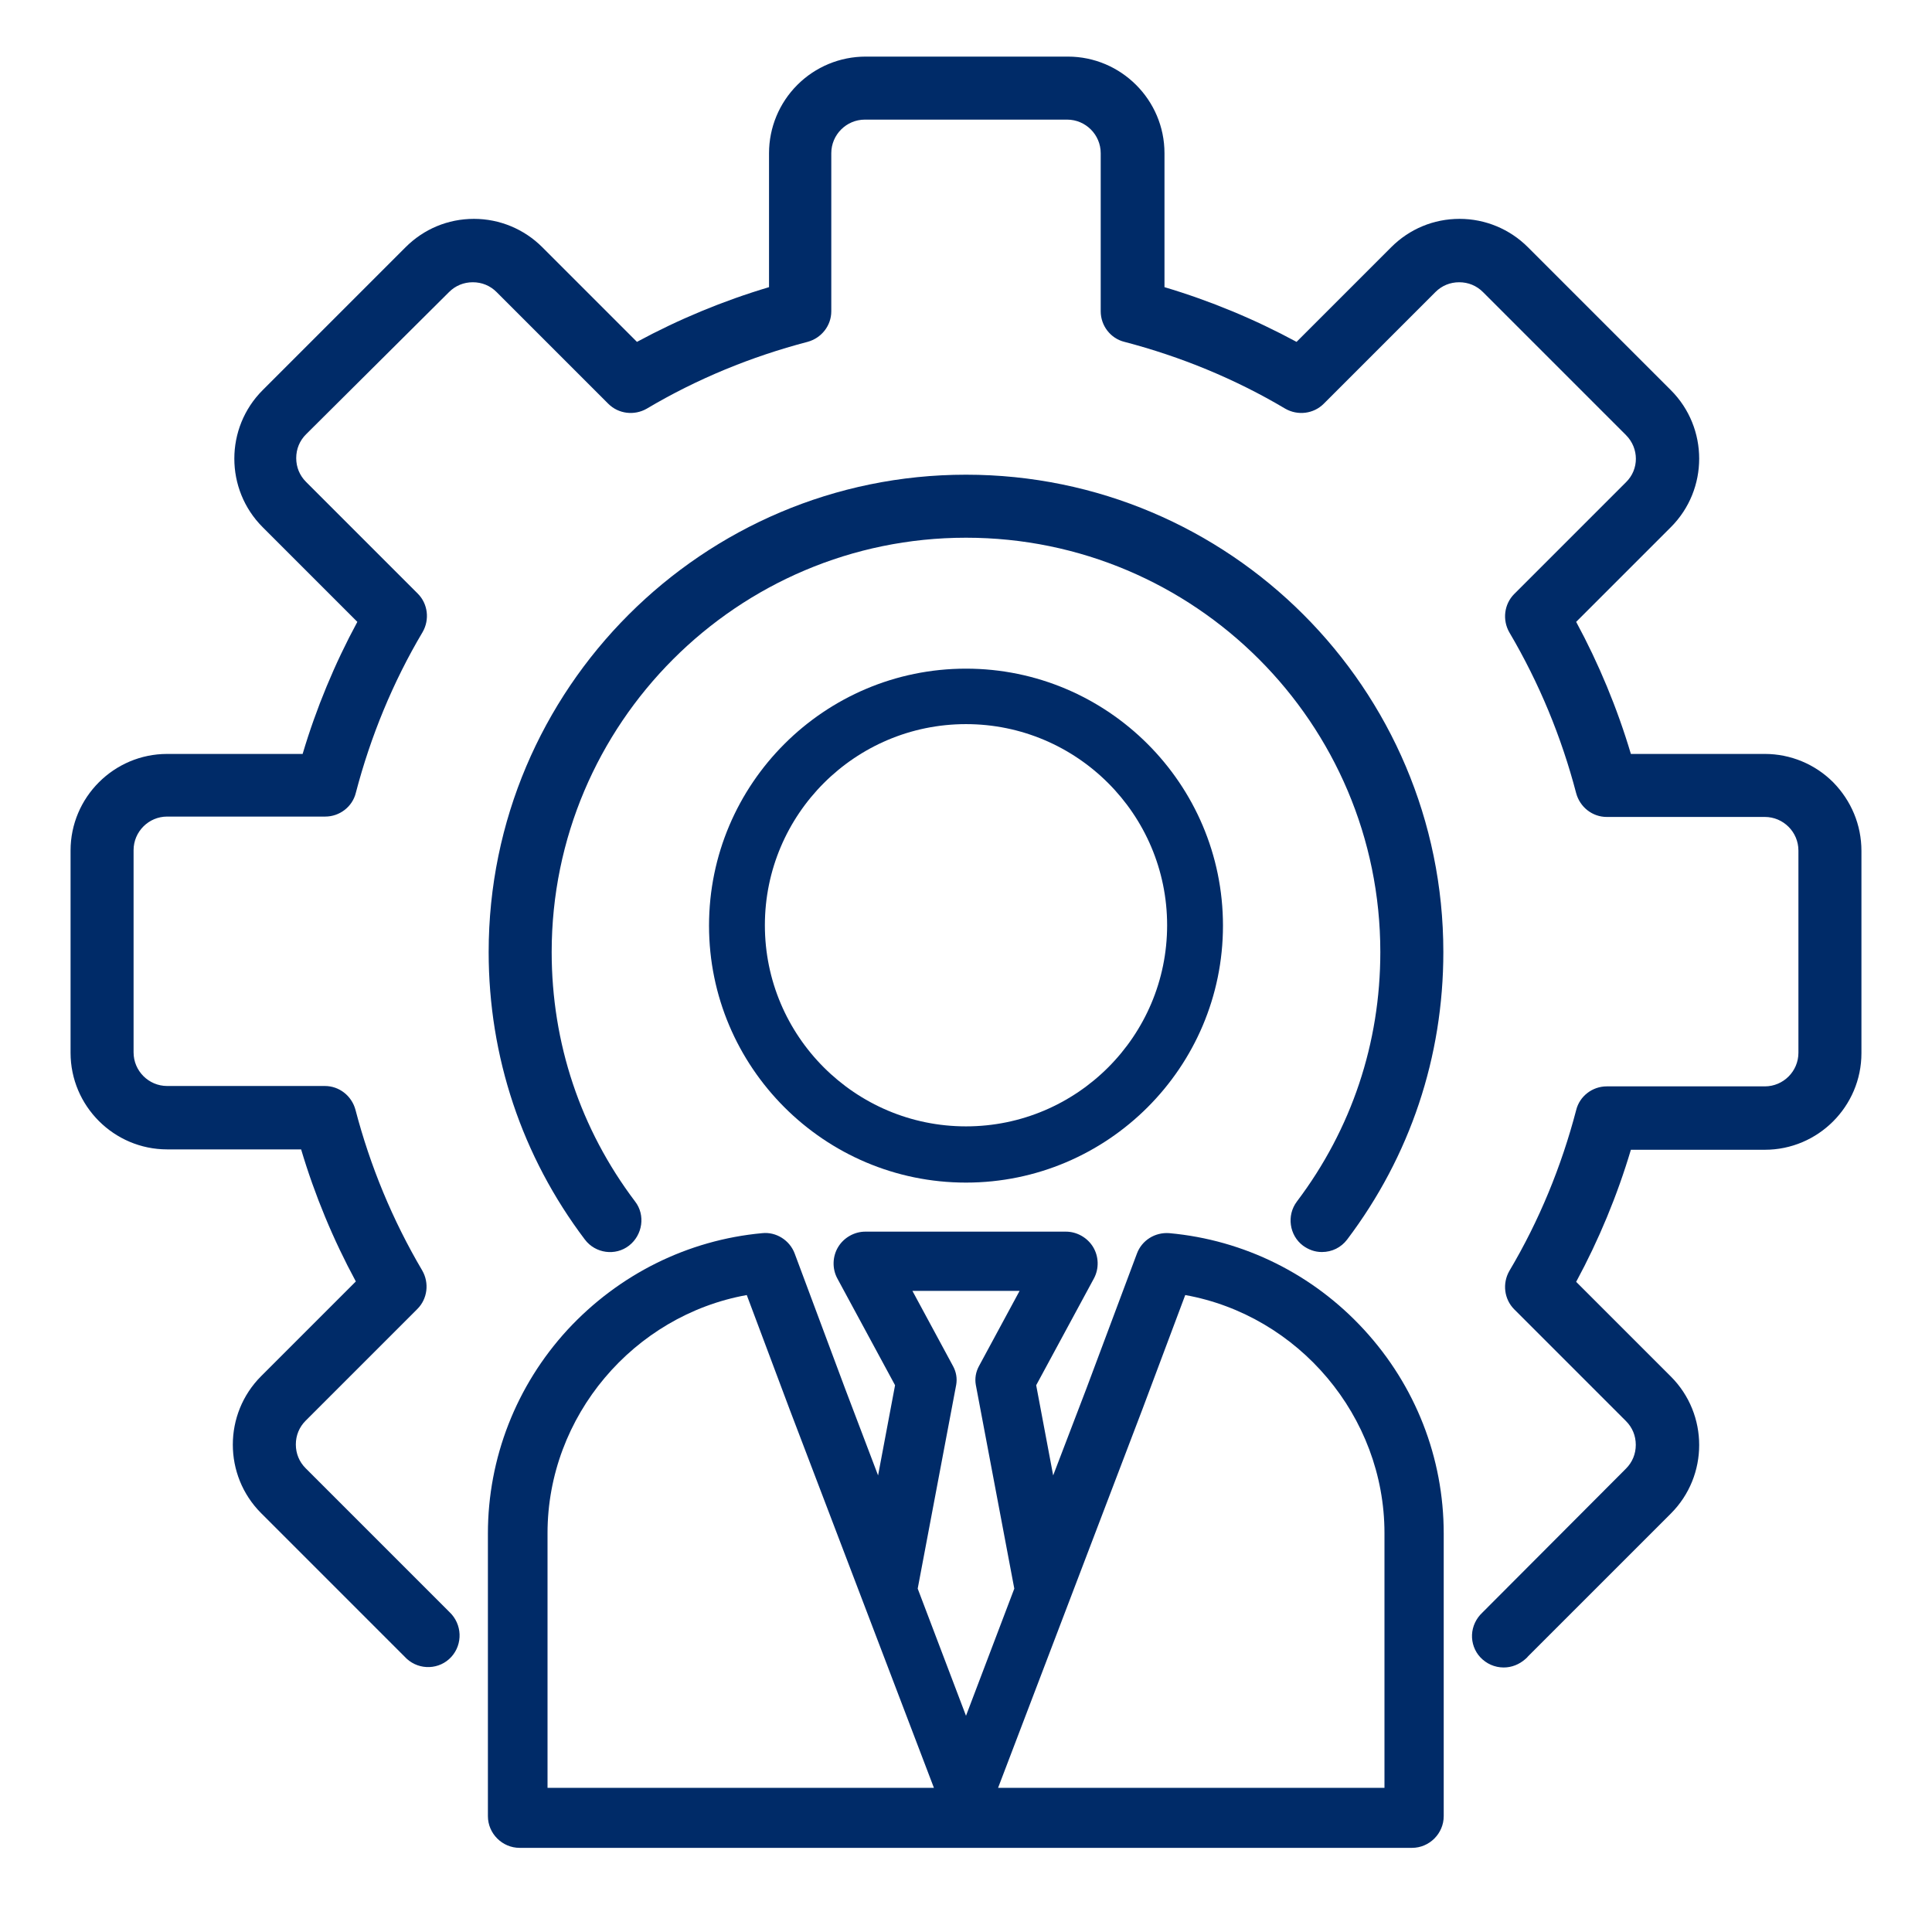 <svg xmlns="http://www.w3.org/2000/svg" xmlns:xlink="http://www.w3.org/1999/xlink" id="Layer_1" x="0px" y="0px" viewBox="0 0 512 512" style="enable-background:new 0 0 512 512;" xml:space="preserve"><style type="text/css">	.st0{fill:url(#SVGID_1_);}	.st1{fill:url(#SVGID_2_);}	.st2{fill:url(#SVGID_3_);}	.st3{fill:url(#SVGID_4_);}</style><g>	<linearGradient id="SVGID_1_" gradientUnits="userSpaceOnUse" x1="18.707" y1="408.018" x2="493.293" y2="408.018">		<stop offset="0" style="stop-color:#002B68"></stop>		<stop offset="1" style="stop-color:#002B68"></stop>	</linearGradient>	<path class="st0" d="M361.5,352.4c-13.5-14.7-31.8-23.8-51.6-25.6c-3.8-0.3-7.3,1.9-8.6,5.4L287.9,368l-8.8,23l-4.5-23.9l15.3-28.3  c1.4-2.6,1.3-5.8-0.2-8.3c-1.5-2.5-4.3-4.1-7.2-4.1h-53.2c-2.9,0-5.7,1.6-7.2,4.1c-1.5,2.5-1.6,5.7-0.2,8.3l15.3,28.3l-4.5,23.9  l-8.7-22.9l-13.4-35.9c-1.3-3.5-4.9-5.8-8.6-5.4c-19.7,1.8-38,10.9-51.6,25.6c-13.6,14.8-21.1,34-21.1,54v74.9  c0,4.6,3.8,8.4,8.4,8.4h236.5c4.6,0,8.4-3.8,8.4-8.4v-74.9C382.6,386.3,375.1,367.2,361.5,352.4z M145.1,473.8v-67.5  c0-31,22.8-57.7,52.8-63.1l11.4,30.4l38.2,100.2H145.1z M243.2,421l10.2-54c0.3-1.7,0-3.4-0.8-4.9l-10.8-20h28.4l-10.8,20  c-0.8,1.5-1.1,3.2-0.8,4.9l10.2,54L256,454.7L243.2,421z M264.5,473.8l38.2-100.2l11.4-30.4c30,5.4,52.8,32.1,52.8,63.1l0,67.5  H264.5z"></path>	<linearGradient id="SVGID_2_" gradientUnits="userSpaceOnUse" x1="18.707" y1="228.482" x2="493.293" y2="228.482">		<stop offset="0" style="stop-color:#002B68"></stop>		<stop offset="1" style="stop-color:#002B68"></stop>	</linearGradient>	<path class="st1" d="M485.8,207.3c-4.8-4.8-11.3-7.5-18.1-7.5h-35.5c-3.6-12.1-8.5-23.9-14.5-35l25.1-25.1c10-10,10-26.3,0-36.3  l-37.9-37.9c-4.8-4.8-11.3-7.5-18.1-7.5c-6.9,0-13.3,2.7-18.1,7.5l-25.1,25.1c-11.1-6-22.9-10.9-35-14.5V40.6  c0-14.1-11.5-25.6-25.6-25.6h-53.6c-6.8,0-13.3,2.7-18.1,7.5c-4.8,4.8-7.5,11.3-7.5,18.1v35.5c-12.1,3.6-23.9,8.5-35,14.5  l-25.1-25.1c-4.8-4.8-11.3-7.5-18.1-7.5c-6.9,0-13.3,2.7-18.1,7.5l-37.9,37.9c-10,10-10,26.3,0,36.3l25.1,25.1  c-6,11.1-10.9,22.9-14.5,35H44.3c-14.1,0-25.6,11.5-25.6,25.6v53.6c0,14.1,11.5,25.6,25.6,25.6h35.5c3.6,12.1,8.5,23.9,14.5,35  l-25.1,25.1c-10,10-10,26.3,0,36.3l37.9,37.9c0.2,0.2,0.5,0.5,0.7,0.7c3.4,3.1,8.7,2.9,11.8-0.5c3.1-3.4,2.9-8.7-0.5-11.9  c-0.1-0.1-0.1-0.1-0.2-0.2l-37.9-37.9c-1.7-1.7-2.6-3.9-2.6-6.3c0-2.4,0.9-4.6,2.6-6.3l29.6-29.6c2.7-2.7,3.2-6.9,1.3-10.2  c-7.9-13.4-13.8-27.7-17.7-42.6c-1-3.7-4.3-6.3-8.1-6.3H44.3c-4.9,0-8.9-4-8.9-8.9v-53.6c0-4.9,4-8.9,8.9-8.9h41.9  c3.8,0,7.2-2.6,8.1-6.3c3.9-14.9,9.8-29.3,17.7-42.6c1.9-3.3,1.4-7.5-1.3-10.2l-29.6-29.6c-1.7-1.7-2.6-3.9-2.6-6.3  c0-2.4,0.9-4.6,2.6-6.3L119,77.4c1.7-1.7,3.9-2.6,6.3-2.6c2.4,0,4.6,0.9,6.3,2.6l29.6,29.6c2.7,2.7,6.9,3.2,10.2,1.3  c13.3-7.9,27.7-13.8,42.6-17.7c3.7-1,6.3-4.3,6.3-8.1V40.6c0-4.9,4-8.9,8.9-8.9h53.6c4.9,0,8.9,4,8.9,8.9v41.9  c0,3.8,2.6,7.2,6.3,8.1c14.9,3.9,29.3,9.8,42.6,17.7c3.3,1.9,7.5,1.4,10.2-1.3l29.6-29.6c1.7-1.7,3.9-2.6,6.3-2.6  c2.4,0,4.6,0.9,6.3,2.6l37.9,37.9c3.5,3.5,3.5,9.1,0,12.5l-29.6,29.6c-2.7,2.7-3.2,6.9-1.3,10.2c7.9,13.4,13.8,27.7,17.7,42.6  c1,3.7,4.3,6.3,8.1,6.3h41.9c4.9,0,8.9,4,8.9,8.9v53.6c0,4.9-4,8.9-8.9,8.9h-41.9c-3.8,0-7.2,2.6-8.1,6.3  c-3.9,14.9-9.8,29.3-17.7,42.6c-1.9,3.3-1.4,7.5,1.3,10.2l29.6,29.6c1.7,1.7,2.6,3.9,2.6,6.3c0,2.4-0.9,4.6-2.6,6.3L393,427.2  c-0.1,0.1-0.2,0.2-0.2,0.2c-1.6,1.5-2.6,3.6-2.7,5.8c-0.1,2.2,0.7,4.4,2.2,6c1.6,1.7,3.8,2.7,6.2,2.7c2.1,0,4.1-0.8,5.7-2.2  c0.2-0.2,0.5-0.4,0.7-0.7l37.9-37.9c10-10,10-26.3,0-36.3l-25.1-25.1c6-11.1,10.9-22.9,14.5-35h35.5c14.1,0,25.6-11.5,25.6-25.6  v-53.6C493.3,218.6,490.6,212.2,485.8,207.3z"></path>	<linearGradient id="SVGID_3_" gradientUnits="userSpaceOnUse" x1="16.817" y1="228.774" x2="495.183" y2="228.774">		<stop offset="0" style="stop-color:#002B68"></stop>		<stop offset="1" style="stop-color:#002B68"></stop>	</linearGradient>	<path class="st2" d="M256,125.8c-69.8,0-126.5,56.8-126.5,126.5c0,27.7,8.8,54.1,25.5,76.2c2.8,3.7,8.1,4.4,11.7,1.6  s4.4-8.1,1.6-11.7c-14.5-19.2-22.1-42-22.1-66.1c0-60.5,49.2-109.8,109.8-109.8s109.8,49.2,109.8,109.8c0,24.1-7.6,46.9-22.1,66.1  c-2.8,3.7-2,9,1.6,11.7c1.5,1.1,3.2,1.7,5,1.7c2.7,0,5.1-1.2,6.7-3.3c16.7-22.1,25.5-48.4,25.5-76.2  C382.5,182.5,325.8,125.8,256,125.8z"></path>	<linearGradient id="SVGID_4_" gradientUnits="userSpaceOnUse" x1="18.656" y1="245.259" x2="493.344" y2="245.259">		<stop offset="0" style="stop-color:#002B68"></stop>		<stop offset="1" style="stop-color:#002B68"></stop>	</linearGradient>	<path class="st3" d="M256,177.2L256,177.2c-37.5,0-68.1,30.5-68.1,68.1c0,37.5,30.5,68.1,68.1,68.1c37.5,0,68.1-30.5,68.1-68.1  C324.1,207.7,293.5,177.2,256,177.2z M256,298.5c-29.4,0-53.3-23.9-53.3-53.3c0-29.4,23.9-53.3,53.3-53.3v0  c29.4,0,53.3,23.9,53.3,53.3C309.3,274.6,285.4,298.5,256,298.5z"></path></g></svg>